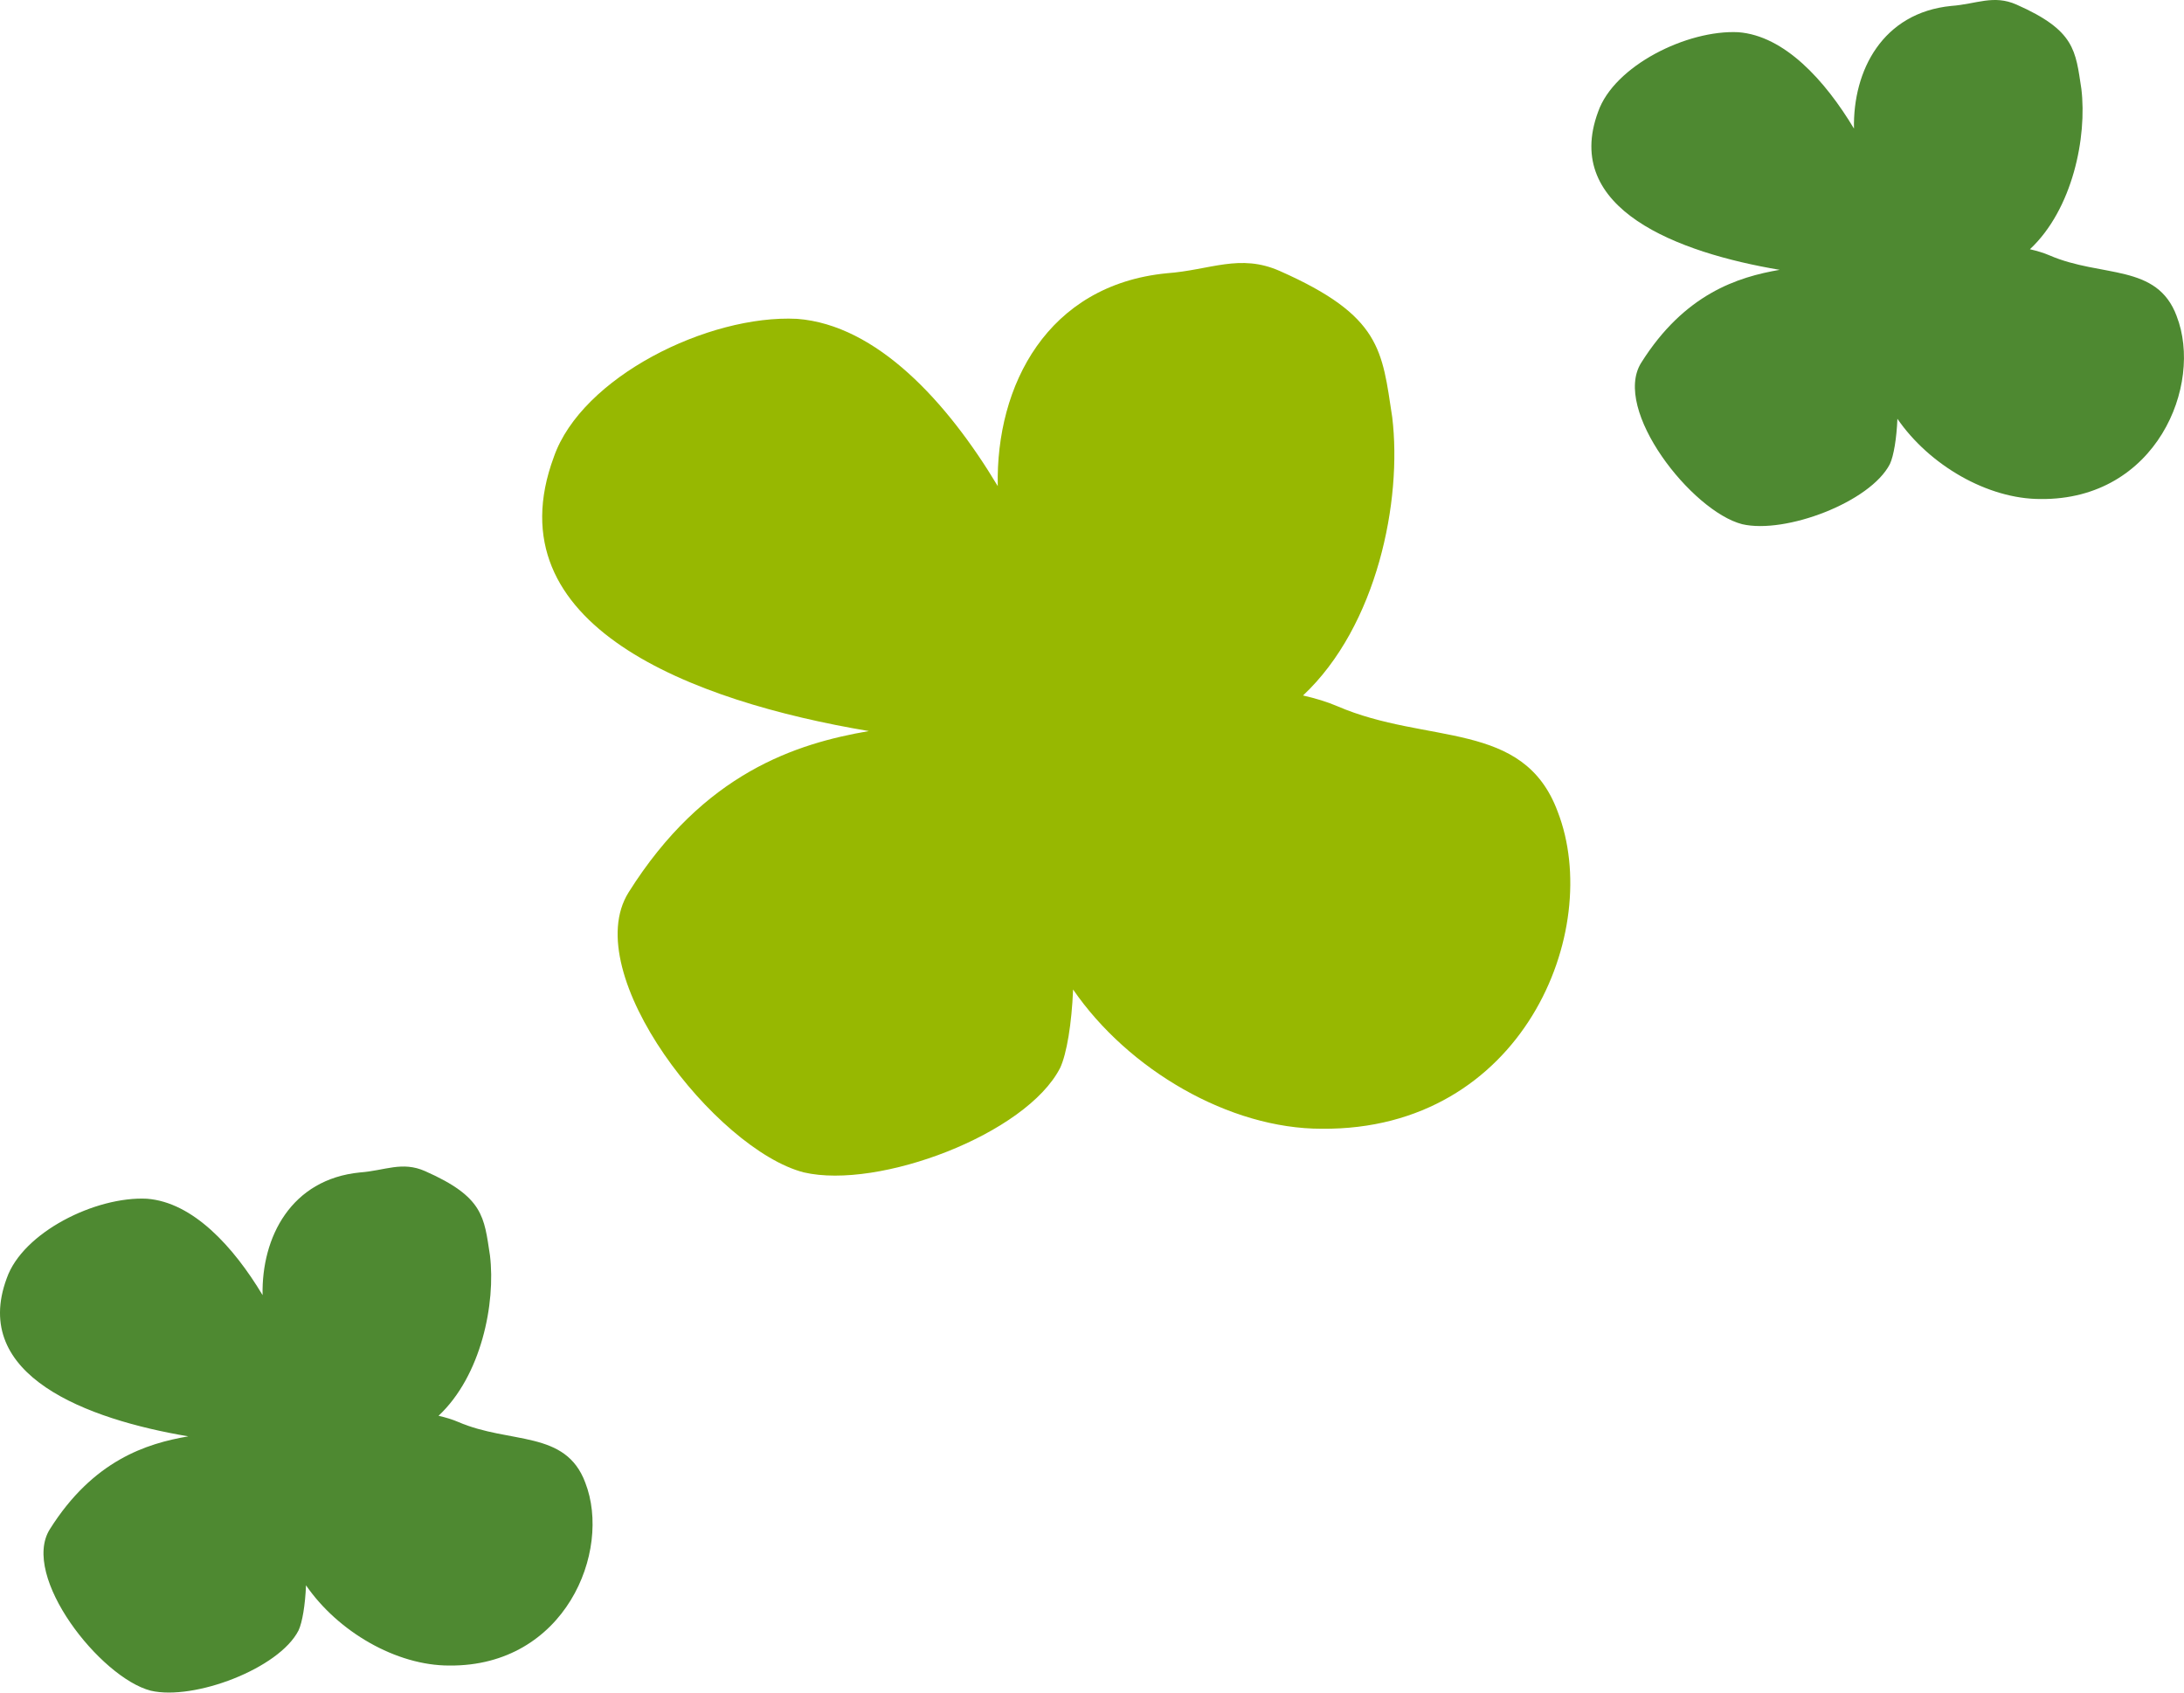 <?xml version="1.0" encoding="UTF-8"?><svg id="b" xmlns="http://www.w3.org/2000/svg" width="160" height="124" viewBox="0 0 160 124"><g id="c"><path d="m114.116,59.462c-2.501-6.748-9.551-4.875-16.154-7.729-.736-.316-1.592-.575-2.501-.781,5.435-5.098,7.273-14.274,6.534-20.384-.752-4.902-.784-7.418-8.243-10.717-2.929-1.294-5.086-.064-8.279.169-8.742.859-12.531,8.21-12.377,15.593-3.702-6.17-8.859-11.808-14.7-12.254-6.504-.325-15.781,4.264-17.82,10.115-4.589,12.375,10.164,17.918,23.078,20.085-5.317.913-12.092,3.053-17.602,11.816-3.738,5.949,6.413,18.862,12.833,20.516,5.478,1.277,16.301-2.795,18.784-7.661.478-1.027.846-3.241.946-5.737,4.042,5.883,11.458,10.214,18.223,10.201,14.696.13,20.668-14.51,17.277-23.235Z" fill="#97b801" stroke-width="0"/><path d="m42.881,108.629c-1.443-3.889-5.506-2.81-9.313-4.455-.422-.183-.914-.331-1.44-.451,3.134-2.936,4.192-8.227,3.767-11.748-.434-2.826-.453-4.275-4.752-6.176-1.687-.746-2.931-.039-4.771.096-5.039.496-7.221,4.733-7.135,8.988-2.133-3.557-5.105-6.806-8.473-7.062-3.748-.19-9.096,2.456-10.271,5.83-2.645,7.132,5.86,10.326,13.303,11.578-3.065.524-6.971,1.758-10.147,6.808-2.154,3.43,3.697,10.873,7.396,11.826,3.158.736,9.396-1.609,10.827-4.416.277-.591.488-1.868.546-3.305,2.33,3.39,6.604,5.886,10.502,5.878,8.472.075,11.913-8.362,9.96-13.392Z" fill="#4e8931" stroke-width="0"/><path d="m159.467,23.167c-1.441-3.89-5.507-2.811-9.312-4.455-.424-.184-.917-.332-1.442-.452,3.135-2.935,4.193-8.226,3.768-11.748-.433-2.824-.453-4.275-4.751-6.176-1.687-.746-2.933-.037-4.774.098-5.038.495-7.221,4.732-7.133,8.987-2.135-3.557-5.106-6.805-8.472-7.061-3.75-.188-9.097,2.457-10.273,5.83-2.647,7.132,5.858,10.326,13.303,11.578-3.066.524-6.971,1.758-10.146,6.808-2.155,3.43,3.697,10.874,7.396,11.827,3.157.735,9.395-1.61,10.827-4.415.275-.594.488-1.869.546-3.307,2.329,3.391,6.603,5.888,10.502,5.878,8.472.076,11.913-8.362,9.959-13.391Z" fill="#4e8931" stroke-width="0"/></g></svg>